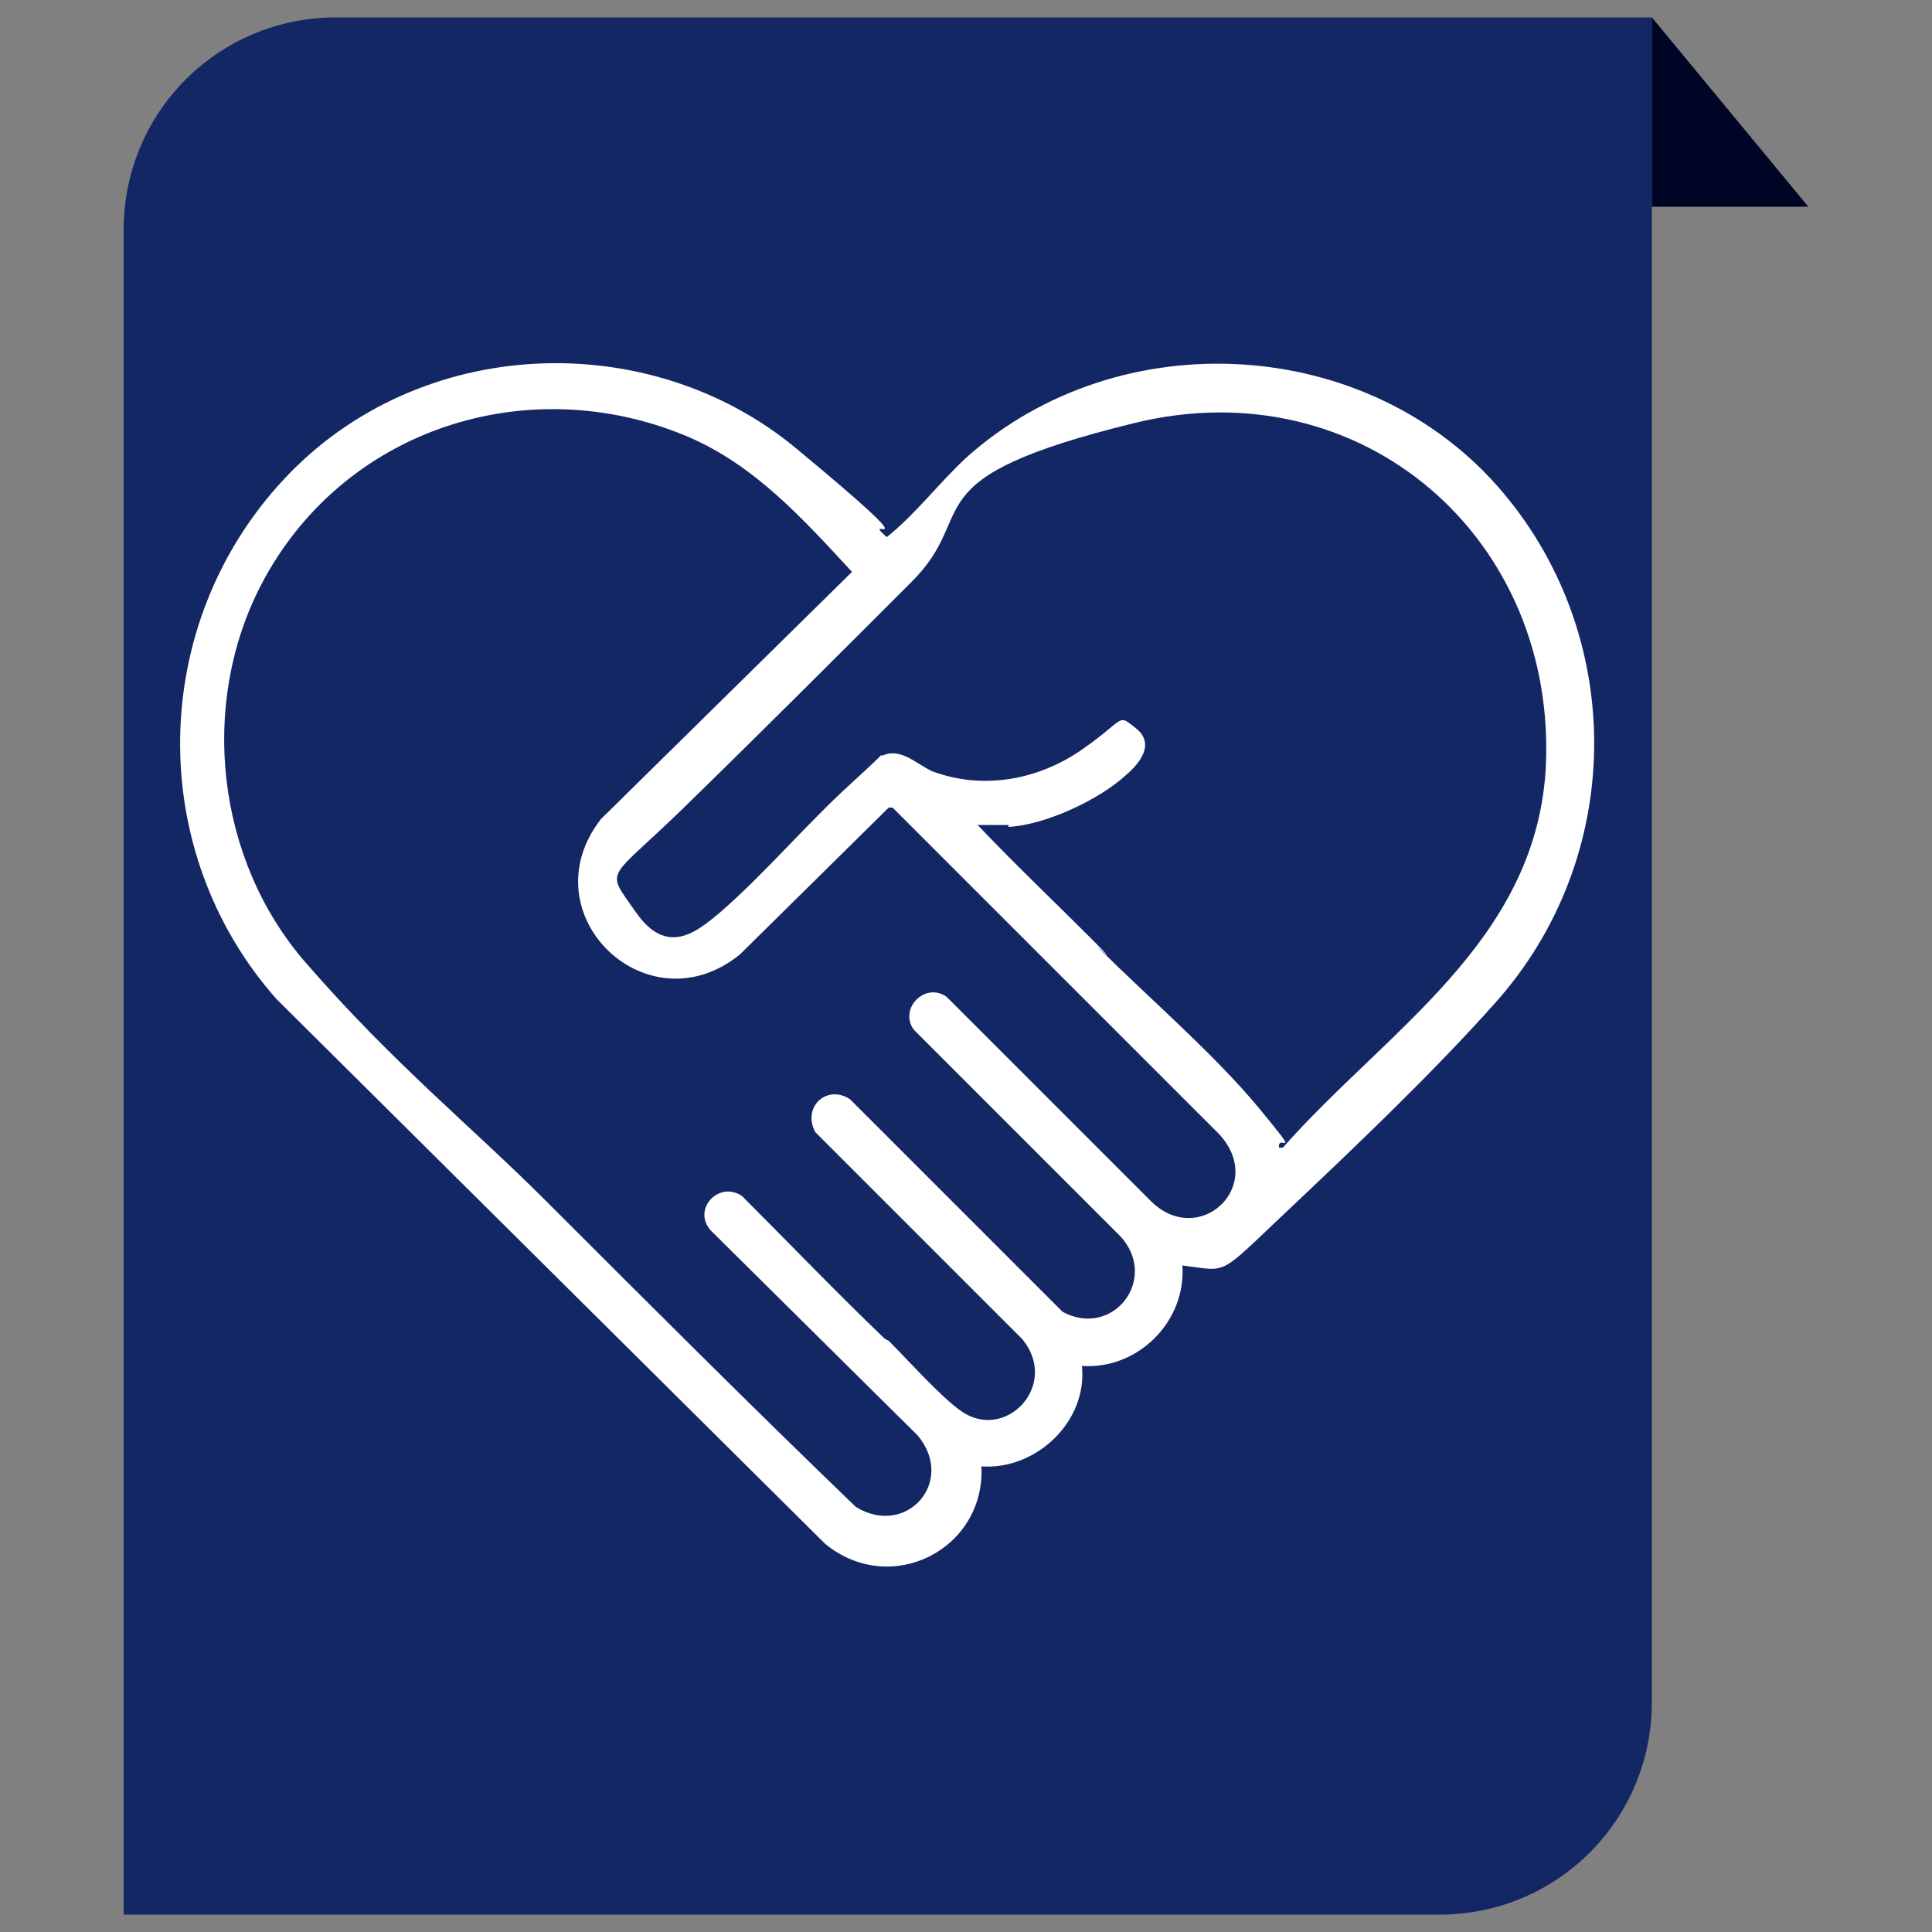 <?xml version="1.0" encoding="UTF-8"?>
<svg id="Capa_1" xmlns="http://www.w3.org/2000/svg" version="1.1" viewBox="0 0 100 100">
  <rect x="0" y="0" width="100" height="100" fill="#808080" stroke="none"/>
  <!-- Generator: Adobe Illustrator 29.5.0, SVG Export Plug-In . SVG Version: 2.1.0 Build 137)  -->
  <defs>
    <style>
      .st0 {
        fill: #000526;
      }

      .st1 {
        fill: #fff;
      }

      .st2 {
        fill: #142765;
      }
    </style>
  </defs>
  <path class="st2" d="M74.5,99.1H6.4V11.9C6.4,5.8,11.3.9,17.4.9h68.1v87.2c0,6.1-4.9,11-11,11Z"/>
  <polygon class="st0" points="85.5 .9 93.6 10.7 85.5 10.7 85.5 .9"/>
  <path class="st1" d="M61.2,65.5c.2,2.9-2.3,5.4-5.2,5.2.3,2.9-2.4,5.4-5.2,5.2.2,4.3-4.7,6.8-8.1,4l-28.4-28.2c-6.8-7.7-6.6-19.4.4-26.9s18.9-7.9,26.5-1.6,3.1,3.2,4.7,4.6c1.5-1.2,2.7-2.8,4.1-4.1,7.9-7.1,20.9-6.4,27.8,1.8,6.4,7.6,6.3,18.9-.4,26.4-3.2,3.6-7.4,7.6-10.9,10.9s-2.9,3-5.3,2.7ZM46,69.4c1,1,2.7,2.9,3.7,3.6,2.3,1.7,5.2-1.3,3.2-3.7l-10.7-10.7c-.7-1.3.6-2.5,1.8-1.7l11,11c2.6,1.4,5-1.7,3-3.9l-10.7-10.7c-.8-1.1.6-2.5,1.7-1.7l10.5,10.5c2.5,2.6,6.1-.7,3.6-3.4l-16.9-16.9h-.2c0,0-7.7,7.6-7.7,7.6-4.8,3.9-11-2.1-7.2-7l13-12.8c-2.5-2.7-5-5.5-8.5-7-8.3-3.5-17.9-.4-22.1,7.7-3.2,6.2-2.3,14.2,2.3,19.5s8.5,8.4,12.5,12.4c5.3,5.3,10.6,10.6,16,15.8,2.6,1.6,5.2-1.3,3.2-3.7l-10.7-10.6c-1-1.1.4-2.6,1.6-1.8,2.5,2.5,4.9,5,7.4,7.4ZM52.2,42.7c-.5,0-1.1,0-1.6,0,1.9,2,3.9,3.9,5.8,5.8s.2.3.4.5c2.6,2.6,6.1,5.6,8.4,8.4s.9,1.2,1,2h.2c5.4-6.1,13-10.6,13.6-19.5.7-12-9.5-20.9-21.3-18s-7.9,4.6-11.5,8.2c-3.9,3.9-7.8,7.8-11.8,11.7s-4.1,3.1-2.5,5.4,3.1,1.1,4.4,0c2.3-2,4.4-4.5,6.7-6.6s1.4-1.4,1.7-1.5c.9-.4,1.7.4,2.5.8,2.6,1,5.5.5,7.8-1.1s1.8-1.9,2.8-1.1.2,1.8-.5,2.4c-1.4,1.3-4.2,2.6-6.1,2.7Z"/>
</svg>